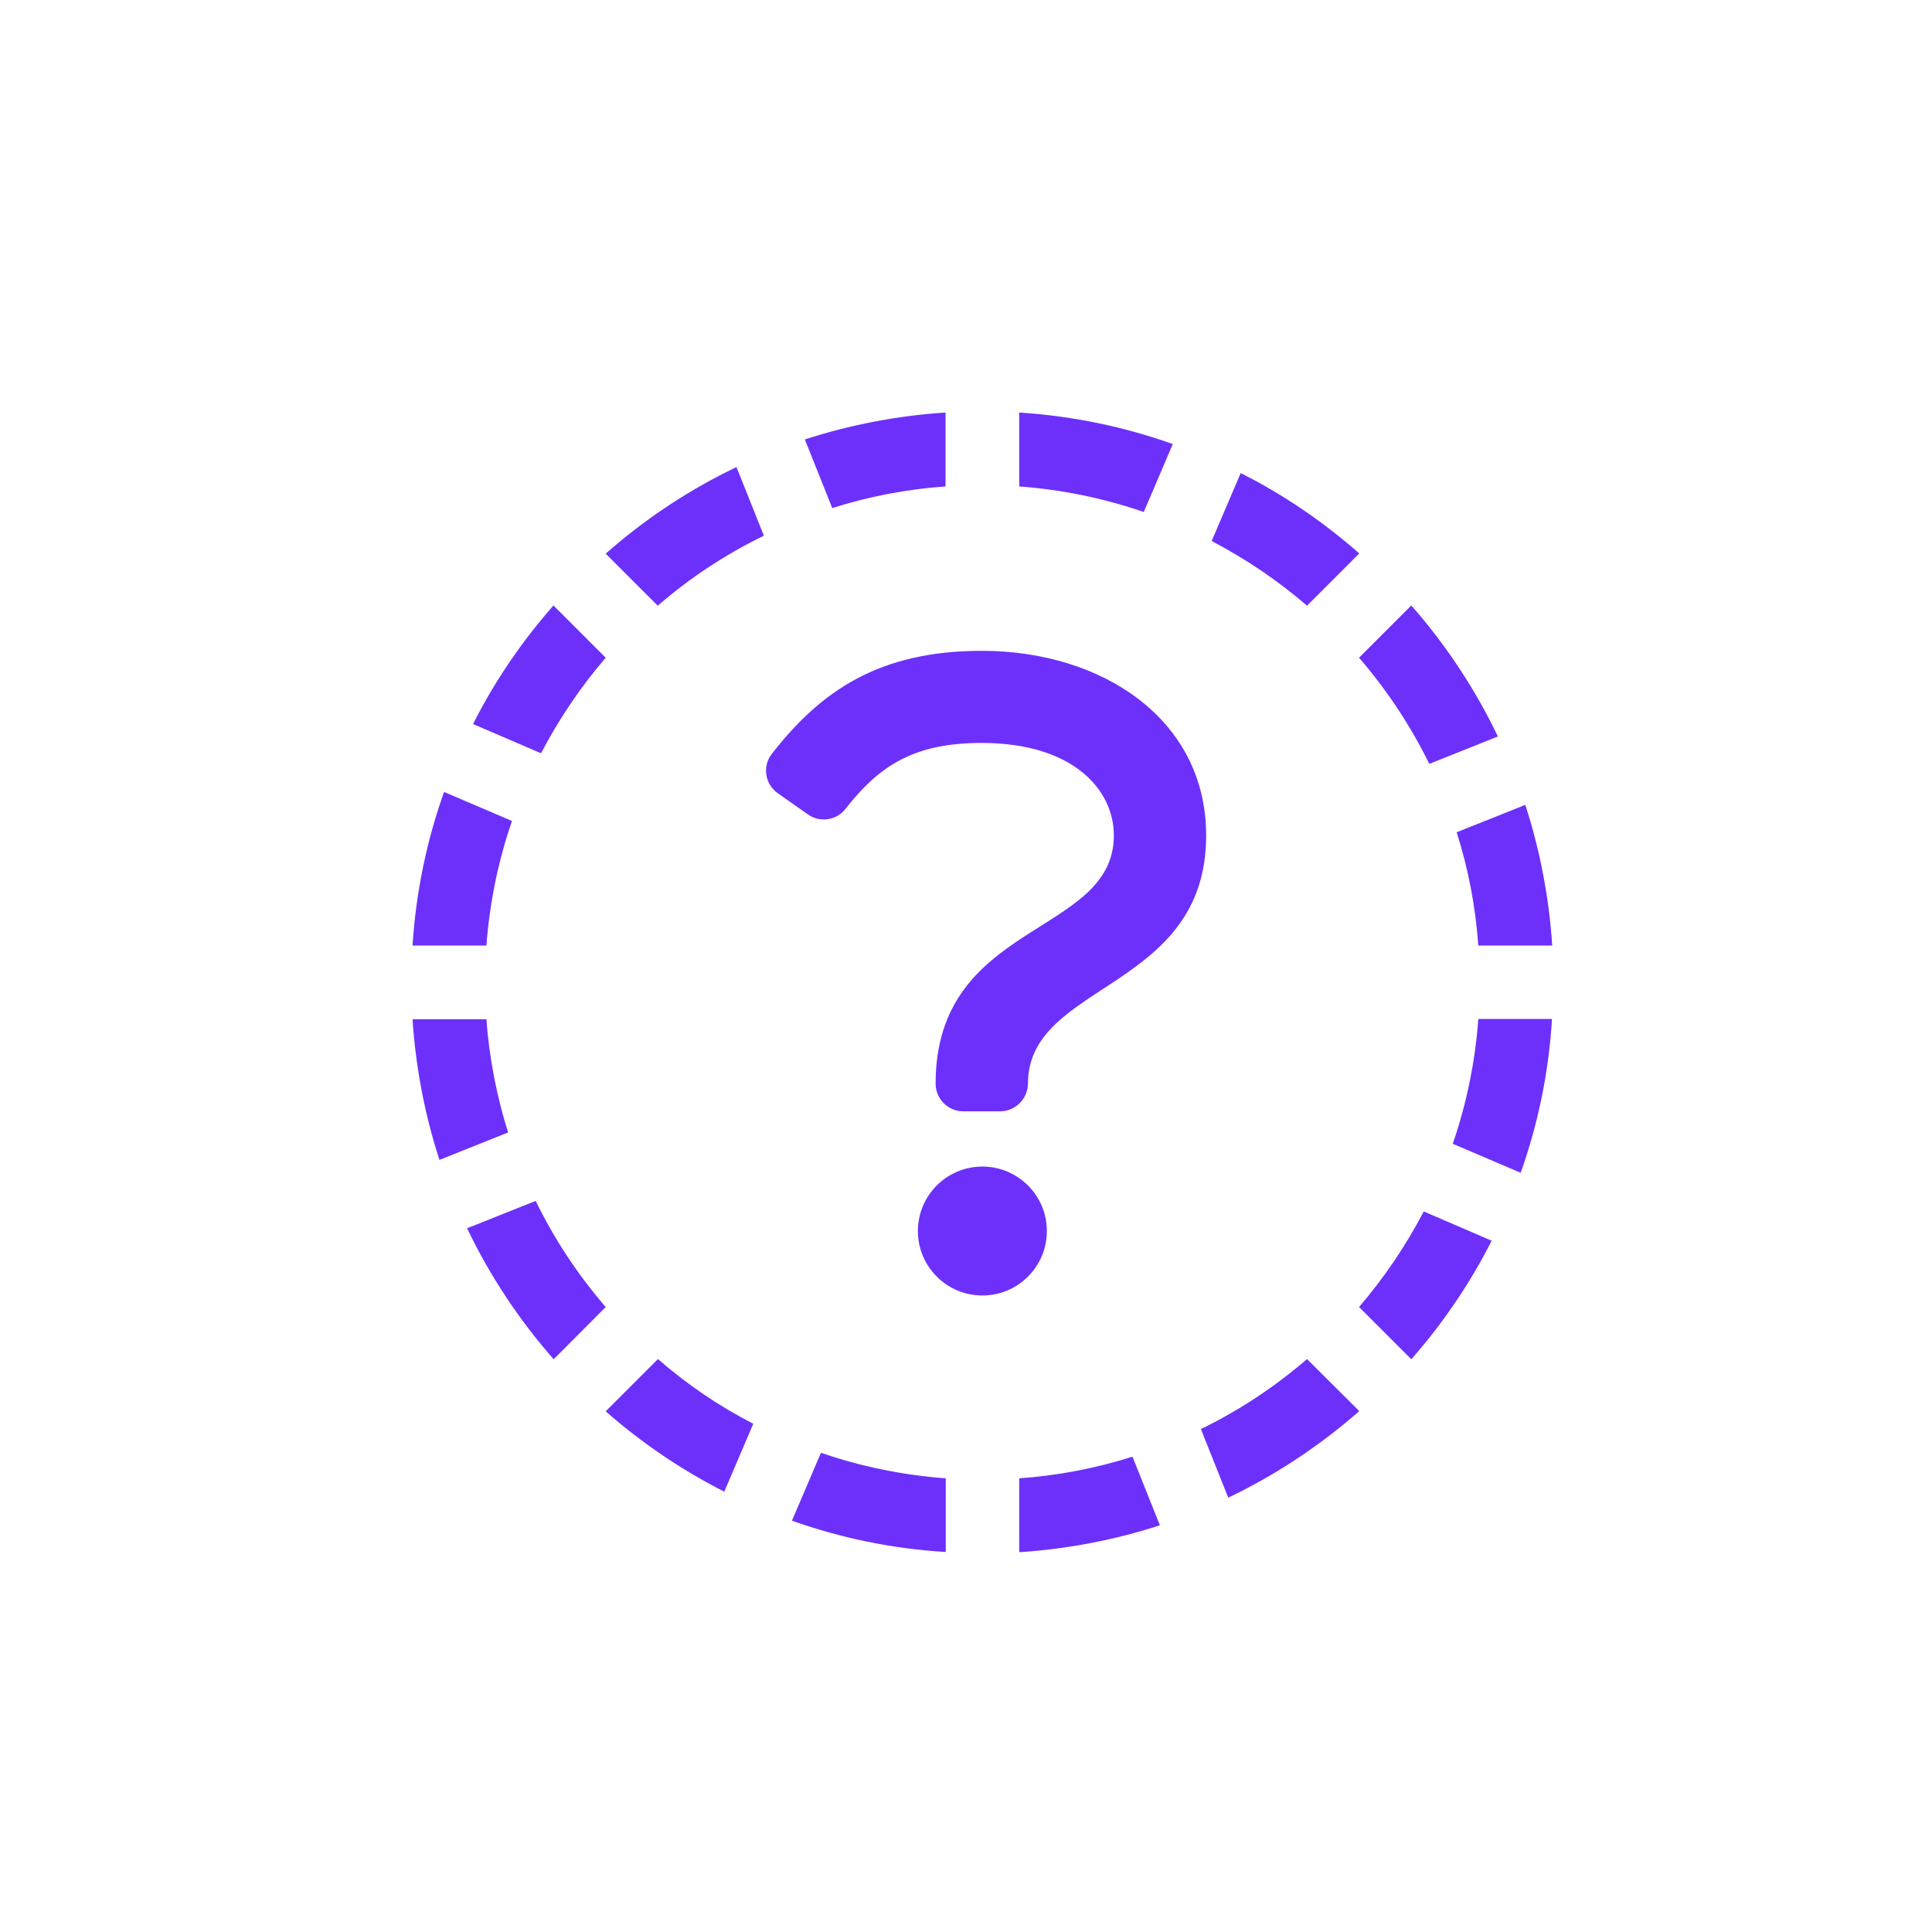 <svg width="59" height="59" viewBox="0 0 59 59" fill="none" xmlns="http://www.w3.org/2000/svg">
<g clip-path="url(#clip0_394_376)">
<g clip-path="url(#clip1_394_376)">
<path d="M23.004 43.479L22.118 45.553C20.803 44.885 19.594 44.062 18.497 43.099L20.093 41.503C20.972 42.27 21.949 42.938 23.004 43.479ZM14.855 31.125H12.598C12.696 32.616 12.977 34.057 13.42 35.421L15.516 34.584C15.171 33.48 14.939 32.32 14.855 31.125ZM14.855 28.875C14.953 27.553 15.22 26.273 15.635 25.071L13.561 24.185C13.034 25.662 12.703 27.237 12.598 28.875H14.855ZM16.521 23.004C17.07 21.956 17.73 20.979 18.497 20.086L16.901 18.49C15.938 19.587 15.108 20.796 14.447 22.111L16.521 23.004ZM39.914 41.503C38.937 42.347 37.847 43.071 36.673 43.641L37.509 45.736C38.965 45.04 40.308 44.147 41.51 43.092L39.914 41.503ZM20.086 18.497C21.063 17.653 22.153 16.929 23.327 16.359L22.491 14.264C21.035 14.96 19.692 15.853 18.497 16.908L20.086 18.497ZM43.479 36.996C42.931 38.044 42.27 39.021 41.503 39.914L43.099 41.51C44.062 40.413 44.892 39.197 45.553 37.889L43.479 36.996ZM45.145 31.125C45.047 32.447 44.78 33.727 44.365 34.929L46.439 35.815C46.966 34.331 47.297 32.756 47.395 31.118H45.145V31.125ZM34.584 44.484C33.48 44.836 32.32 45.061 31.125 45.145V47.402C32.616 47.304 34.057 47.023 35.421 46.58L34.584 44.484ZM28.875 45.145C27.553 45.047 26.273 44.78 25.071 44.365L24.185 46.439C25.669 46.966 27.244 47.297 28.882 47.395V45.145H28.875ZM44.484 25.416C44.836 26.52 45.061 27.68 45.145 28.875H47.402C47.304 27.384 47.023 25.943 46.58 24.579L44.484 25.416ZM18.497 39.914C17.653 38.937 16.929 37.847 16.359 36.673L14.264 37.509C14.96 38.965 15.853 40.308 16.908 41.51L18.497 39.914ZM31.125 14.855C32.447 14.953 33.719 15.22 34.929 15.635L35.815 13.561C34.338 13.034 32.763 12.703 31.125 12.598V14.855ZM25.416 15.516C26.52 15.164 27.68 14.939 28.875 14.855V12.598C27.384 12.696 25.943 12.977 24.579 13.42L25.416 15.516ZM43.099 18.49L41.503 20.086C42.347 21.063 43.071 22.153 43.648 23.327L45.743 22.491C45.047 21.035 44.154 19.692 43.099 18.49ZM39.914 18.497L41.51 16.901C40.413 15.938 39.204 15.108 37.889 14.447L37.003 16.521C38.044 17.07 39.028 17.73 39.914 18.497Z" fill="#6D30FB"/>
<path d="M30 39.562C31.087 39.562 31.969 38.681 31.969 37.594C31.969 36.506 31.087 35.625 30 35.625C28.913 35.625 28.031 36.506 28.031 37.594C28.031 38.681 28.913 39.562 30 39.562Z" fill="#6D30FB"/>
<path d="M30.541 33.938H29.416C28.952 33.938 28.572 33.558 28.572 33.094C28.572 28.102 34.015 28.601 34.015 25.514C34.015 24.108 32.763 22.688 29.979 22.688C27.933 22.688 26.864 23.363 25.816 24.706C25.542 25.057 25.036 25.127 24.677 24.874L23.756 24.227C23.362 23.953 23.271 23.398 23.573 23.018C25.064 21.105 26.836 19.875 29.986 19.875C33.663 19.875 36.834 21.97 36.834 25.514C36.834 30.267 31.392 29.979 31.392 33.094C31.385 33.558 31.005 33.938 30.541 33.938Z" fill="#6D30FB"/>
</g>
</g>
<defs>
<clipPath id="clip0_394_376">
<rect width="36" height="36" fill="white" transform="translate(12 12)"/>
</clipPath>
<clipPath id="clip1_394_376">
<path d="M12 12H48V48H12V12Z" fill="white"/>
</clipPath>
</defs>
</svg>

